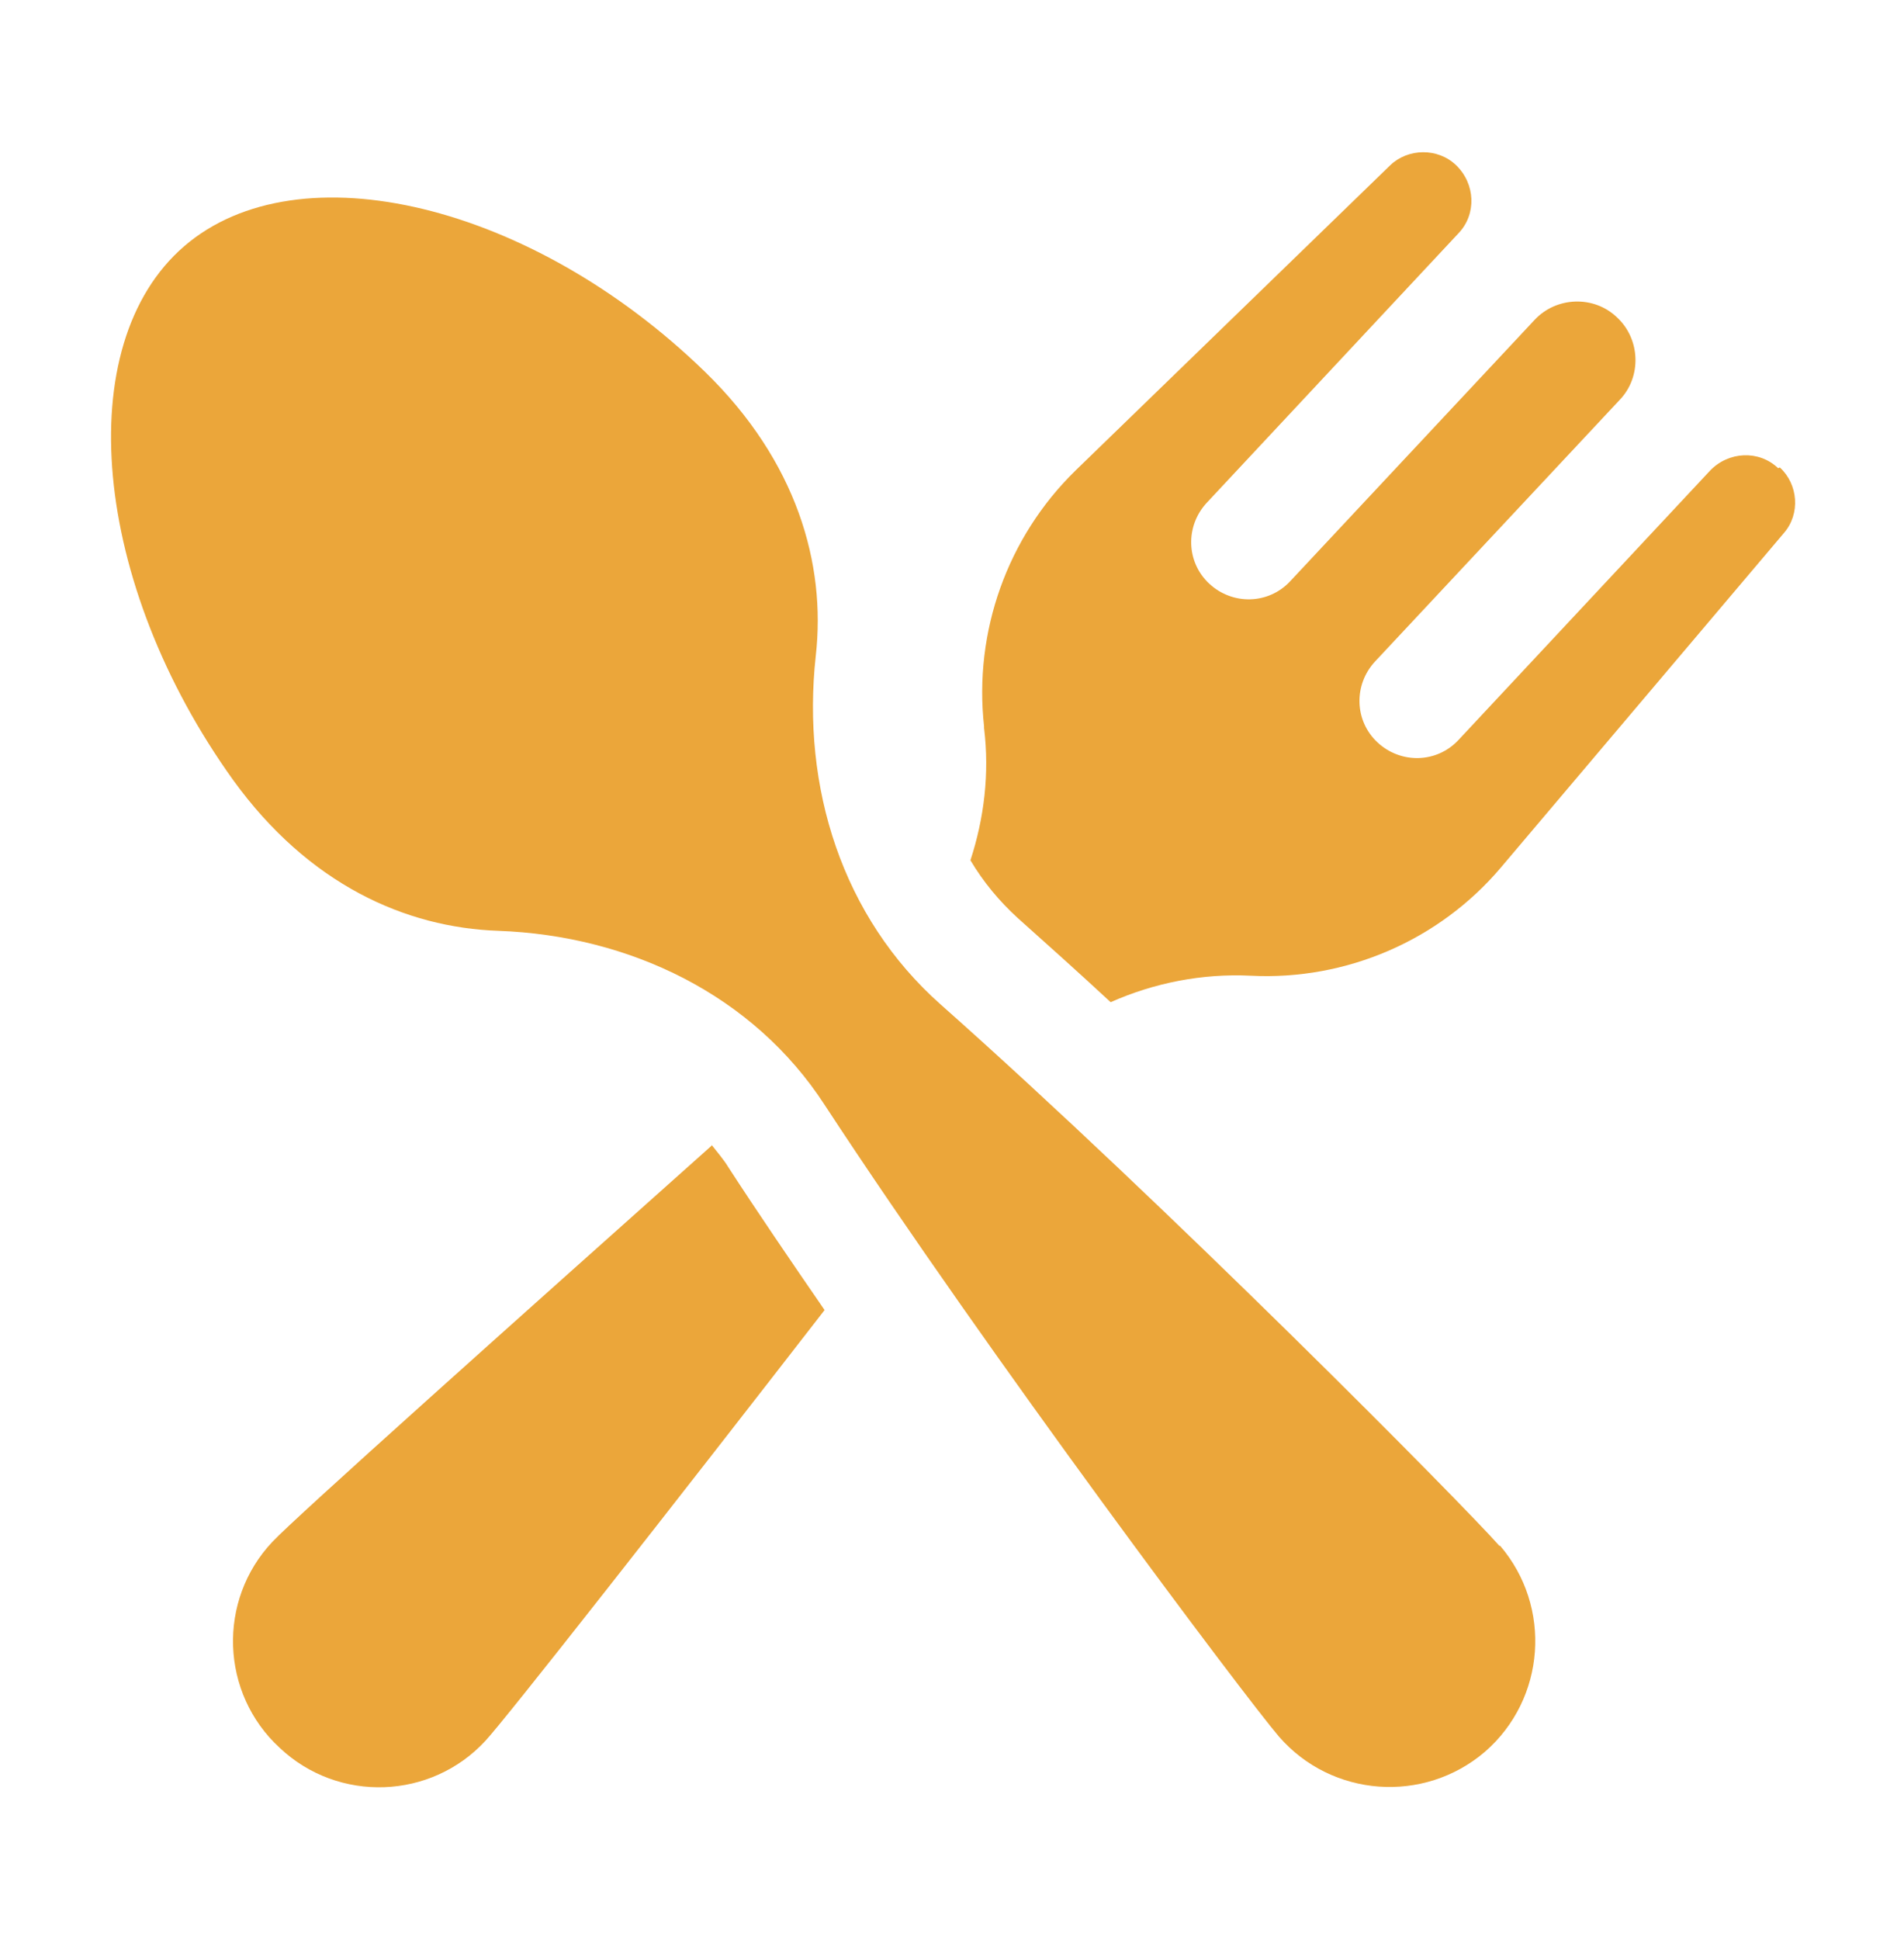 <?xml version="1.0" encoding="UTF-8"?><svg id="_圖層_1" xmlns="http://www.w3.org/2000/svg" viewBox="0 0 23.76 24.2"><path d="m18.71,19.28c-.42-.48-4.15-4.25-6.97-6.75-1.23-1.09-1.74-2.71-1.56-4.35.13-1.15-.24-2.43-1.38-3.54C6.64,2.54,3.73,1.84,2.3,3.07c-1.43,1.23-1.15,4.21.61,6.66.94,1.3,2.15,1.84,3.31,1.88,1.64.06,3.18.8,4.07,2.17,2.07,3.16,5.25,7.39,5.67,7.88.66.76,1.81.84,2.57.19.76-.66.84-1.81.19-2.57Z" style="fill:#eba63a;"/><path d="m22.19,5.84h0c-.24-.23-.62-.21-.85.03l-3.14,3.36c-.27.29-.72.3-1.01.03-.29-.27-.3-.72-.03-1.01l3.05-3.26c.28-.29.26-.76-.03-1.03h0c-.29-.28-.76-.26-1.03.03l-3.05,3.26c-.27.29-.72.3-1.01.03-.29-.27-.3-.72-.03-1.01l3.14-3.36c.23-.24.21-.62-.03-.85-.23-.22-.6-.21-.82,0l-3.93,3.81c-.85.83-1.27,2.01-1.14,3.19v.02c.07.57,0,1.13-.17,1.65.16.27.36.51.59.72.37.33.76.68,1.16,1.05.54-.24,1.14-.36,1.75-.33,1.19.06,2.35-.44,3.12-1.35l3.53-4.17c.21-.24.18-.61-.05-.82Zm-13.31,8.45c-2.41,2.15-5.2,4.64-5.48,4.94-.69.73-.65,1.89.09,2.57.73.69,1.89.65,2.57-.09.26-.28,2.33-2.92,4.23-5.37-.42-.61-.83-1.21-1.2-1.78-.06-.1-.14-.19-.21-.28Z" style="fill:#eba63a;"/></svg>